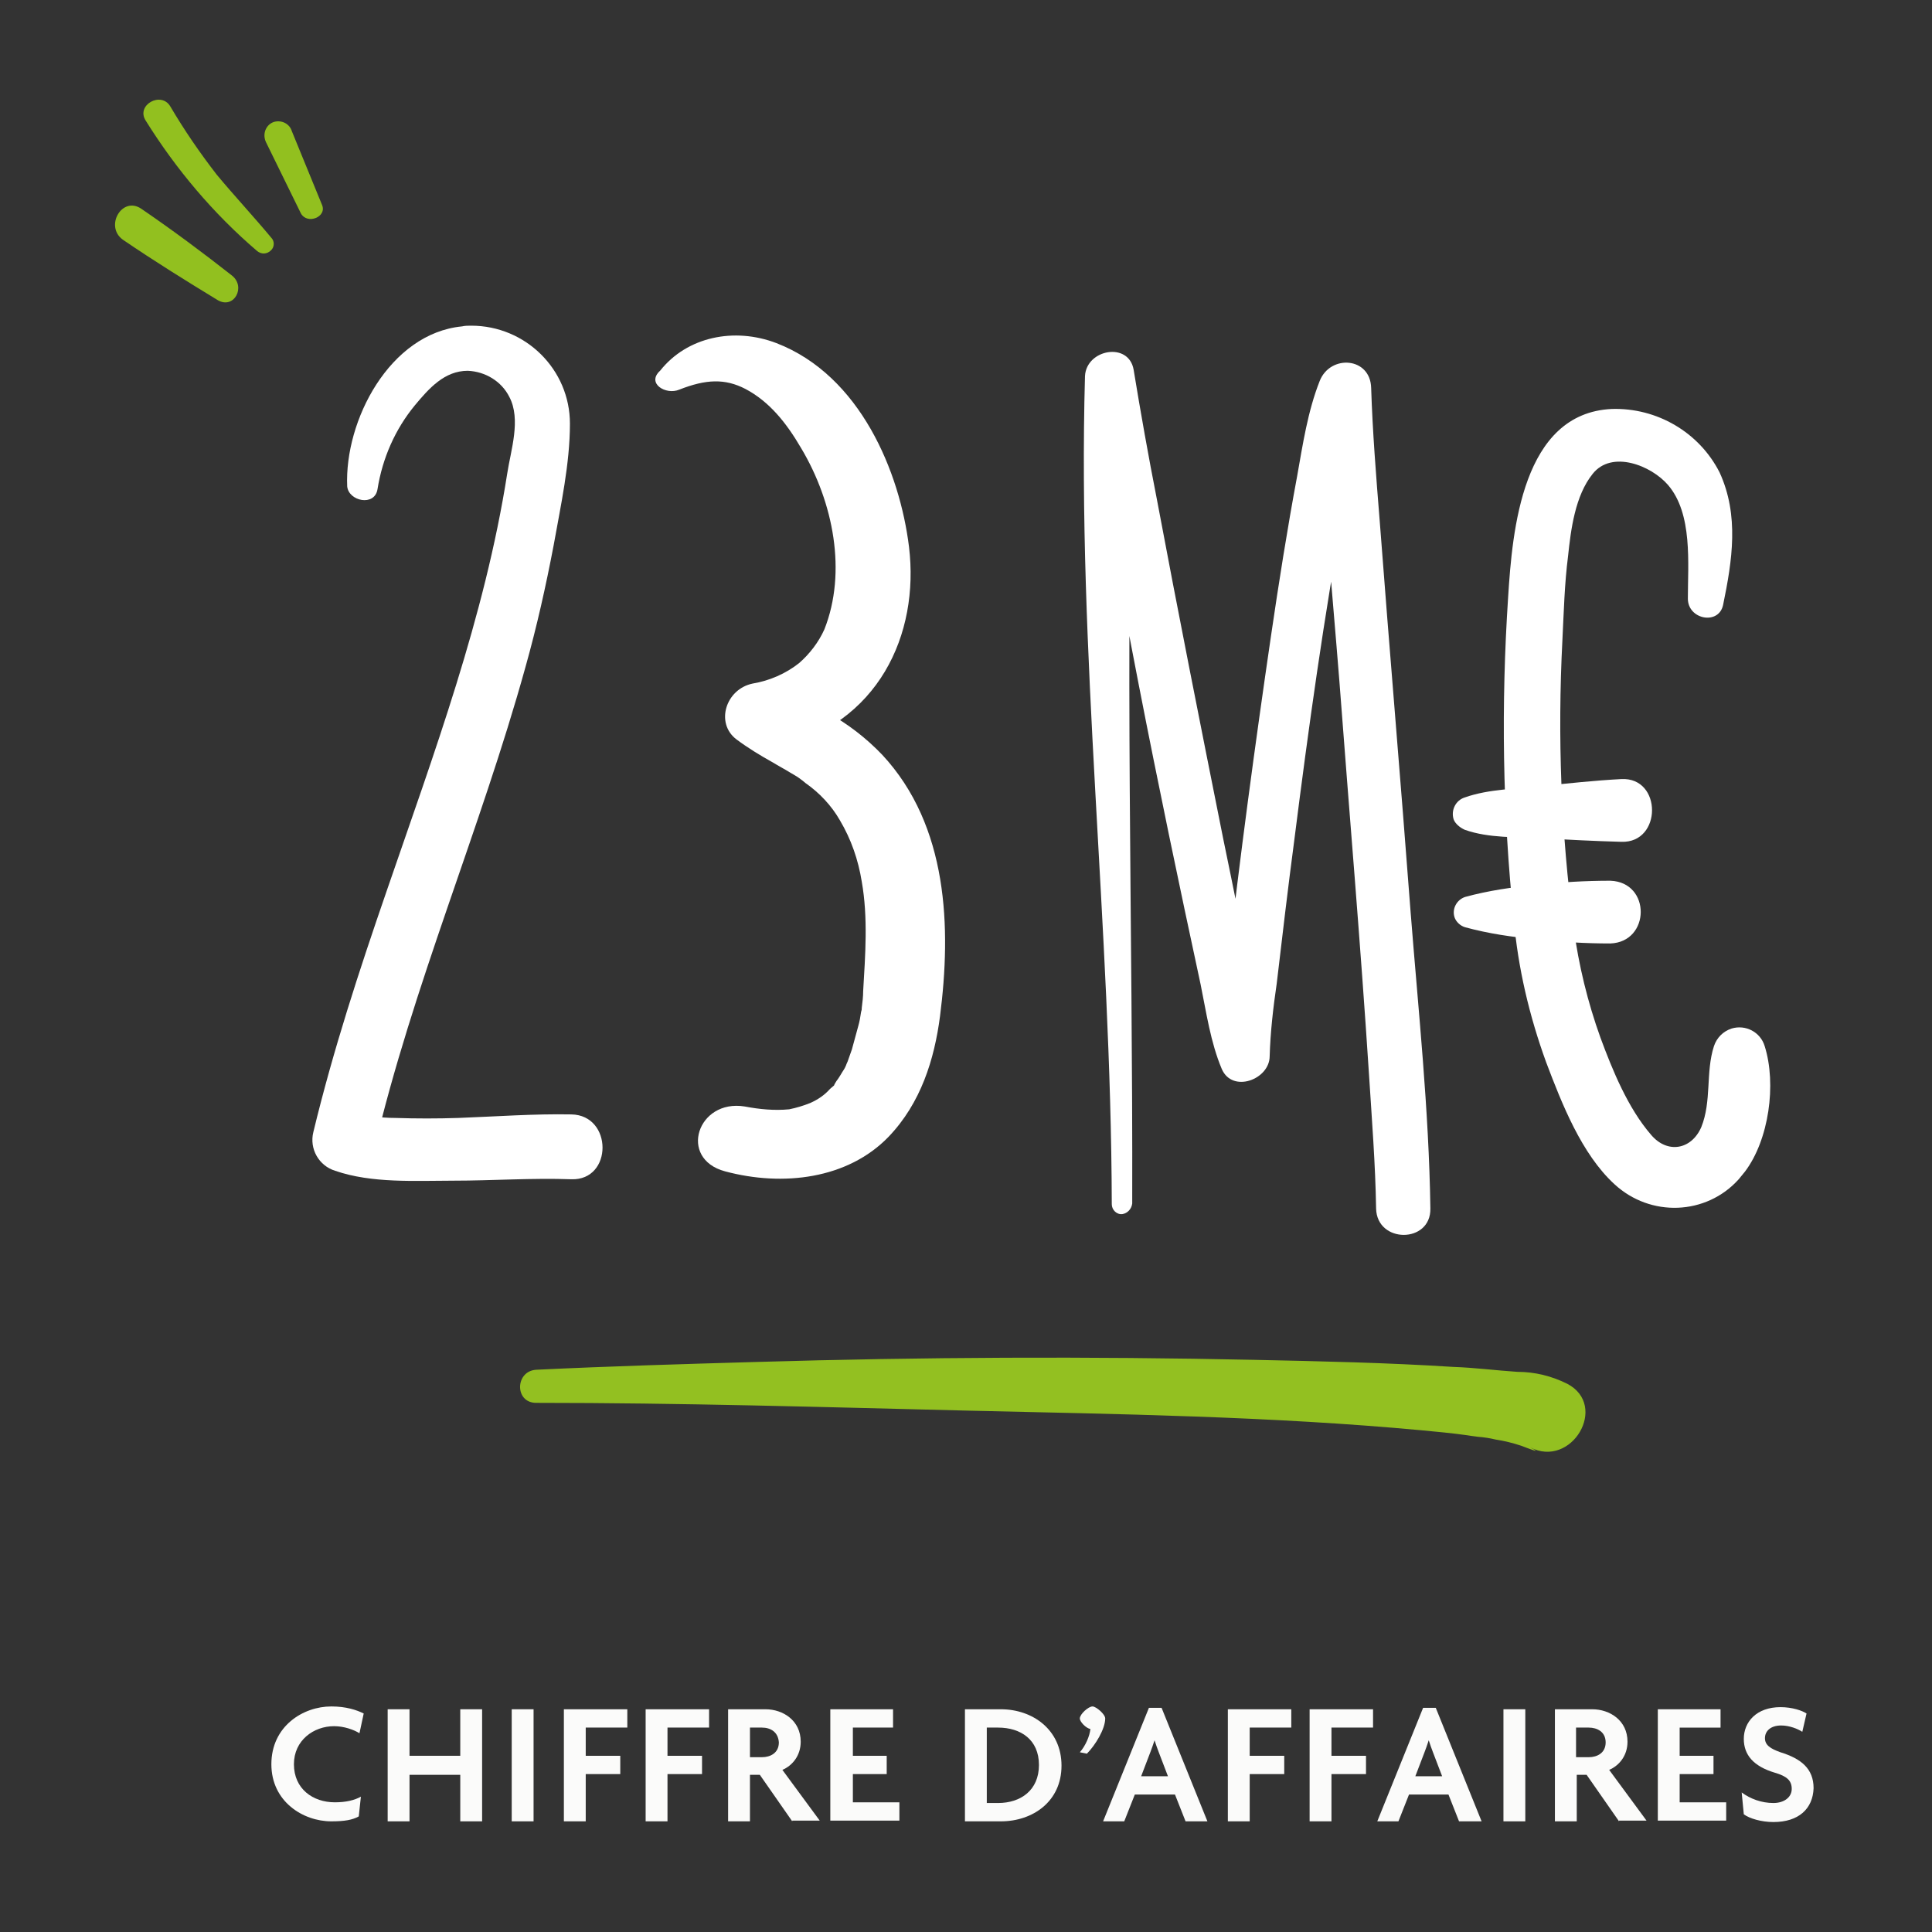 <svg xmlns="http://www.w3.org/2000/svg" xmlns:xlink="http://www.w3.org/1999/xlink" id="Layer_1" x="0px" y="0px" viewBox="0 0 274.1 274.1" style="enable-background:new 0 0 274.1 274.1;" xml:space="preserve">
<rect x="0" y="0" width="274.1" height="274.1" fill="#333333" stroke="none"/>
<style type="text/css">
	.st0{fill:#92C01F;}
	.st1{fill:#FFFFFF;}
	.st2{fill:#93C021;}
	.st3{enable-background:new    ;}
	.st4{fill:#FBFBFA;}
</style>
<g id="Groupe_2664_1_" transform="translate(1274.816 545)">
	<g id="Groupe_2661_1_" transform="translate(0 15.098)">
		<path id="Trac&#xE9;_4137_1_" class="st0" d="M-1241.9-521c-4.2-3.3-8.5-6.5-12.9-9.5c-2.7-1.8-5.2,2.5-2.6,4.4    c4.4,3,8.9,5.8,13.5,8.6C-1241.6-516.2-1239.9-519.4-1241.9-521z"></path>
	</g>
	<g id="Groupe_2662_1_" transform="translate(4.048)">
		<path id="Trac&#xE9;_4138_1_" class="st0" d="M-1240.4-511.3c-2.5-3-5.2-5.9-7.7-8.9c-2.4-3.1-4.6-6.3-6.6-9.7c-1.3-2.2-4.9-0.2-3.5,2    c4.3,6.9,9.6,13.2,15.8,18.5c0.6,0.5,1.4,0.5,2-0.1C-1239.9-510-1239.9-510.8-1240.4-511.3L-1240.4-511.3z"></path>
	</g>
	<g id="Groupe_2663_1_" transform="translate(21.28 3.09)">
		<path id="Trac&#xE9;_4139_1_" class="st0" d="M-1250.4-519l-4.3-10.5c-0.3-1-1.4-1.6-2.5-1.3c-1,0.3-1.6,1.4-1.3,2.5    c0,0.1,0.1,0.2,0.1,0.3l5,10.2C-1252.5-516.2-1249.7-517.3-1250.4-519L-1250.4-519z"></path>
	</g>
</g>
<g id="Groupe_2669_1_" transform="translate(1302.958 576.905)">
	<path id="Trac&#xE9;_4143_1_" class="st1" d="M-1249.4-507.5c0.7-4.4,2.5-8.5,5.3-11.9c2-2.4,4.2-4.9,7.5-4.9c2.5,0.1,4.8,1.5,5.9,3.7   c1.7,3.2,0.2,7.6-0.3,10.9c-3.2,20.4-10.4,39.7-17.1,59.2c-3.9,11.3-7.6,22.6-10.4,34.2c-0.6,2.4,0.8,4.8,3.1,5.5   c5.2,1.8,11.4,1.4,16.8,1.4c5.5,0,11.1-0.4,16.7-0.2c5.9,0.2,5.9-9.1,0-9.2c-5.3-0.1-10.7,0.3-16,0.5c-3,0.1-6,0.1-9,0   c-2.1,0-4.1-0.3-6.1-0.9l3.1,5.5c5.5-23.4,15.1-45.5,21.5-68.6c1.6-5.7,2.9-11.5,4-17.3c1-5.6,2.3-11.5,2.3-17.2   c0-7.7-6.3-13.9-14-13.9c-0.4,0-0.9,0-1.3,0.1c-10.3,1-16.7,13.4-16.3,22.7C-1253.5-505.8-1249.8-505-1249.4-507.5L-1249.4-507.5z"></path>
</g>
<g id="Groupe_3796_1_" transform="translate(1351.262 578.383)">
	<path id="Trac&#xE9;_4146_1_" class="st1" d="M-1254.9-523.1c3.8-1.5,6.5-1.6,9.4-0.1c3.4,1.8,5.8,4.8,7.9,8.4   c4.6,7.7,6.5,17.6,3.3,25.7c-0.8,1.8-2.1,3.5-3.6,4.8c-1.9,1.5-4.2,2.5-6.6,2.9c-3.8,0.8-5.3,5.6-2.3,7.9c1.6,1.2,3.4,2.3,5.2,3.3   c0.8,0.5,1.6,0.9,2.4,1.4c0.2,0.1,1.5,0.9,1,0.6c-0.4-0.3,0.9,0.6,1.2,0.9c2,1.4,3.7,3.2,4.9,5.3c1.6,2.7,2.6,5.6,3.1,8.7   c0.9,5.1,0.5,10.4,0.2,15.5c0,0.8-0.1,1.6-0.2,2.4c-0.1,1.4,0.1-0.3-0.1,0.6c-0.1,0.7-0.2,1.3-0.4,2c-0.3,1.1-0.6,2.2-0.9,3.3   c-0.2,0.6-0.4,1.1-0.6,1.7c-0.1,0.2-0.4,0.9,0,0.1c-0.2,0.3-0.3,0.7-0.5,1c-0.4,0.6-0.7,1.2-1.1,1.7c-0.7,1.1,0.1,0.2-0.9,1.1   c-0.8,0.9-1.7,1.5-2.8,2c-1,0.4-2,0.7-3,0.9c-2.1,0.2-4.2,0-6.3-0.4c-6.7-1.1-9.5,7.4-2.8,9.2c8.2,2.2,17.4,1.1,23.2-4.9   c4.6-4.8,6.5-11,7.3-17.1c1.6-12.5,1.2-27-8.2-37.1c-2.3-2.4-4.9-4.4-7.8-6c-1-0.6-2.1-1.2-3.1-1.7c-0.5-0.3-0.9-0.5-1.4-0.8   c-1.5-0.8,0.4,0.4-0.5-0.3l-2.3,7.9c14.6-3.4,20.4-16.2,18.9-28.6c-1.3-10.6-6.9-24.3-18.8-28.9c-6-2.3-12.7-0.9-16.5,3.9   C-1259.6-524-1256.8-522.3-1254.9-523.1L-1254.9-523.1z"></path>
</g>
<g id="Groupe_2684_1_" transform="translate(1464.629 588.921)">
	<g id="Groupe_2681_1_" transform="translate(7.234 0)">
		<path id="Trac&#xE9;_4152_1_" class="st1" d="M-1227.4-503.1c1.3-6.3,2.3-12.7-0.5-18.8c-2.9-5.7-8.9-9.2-15.3-9    c-12.7,0.6-14.1,17.2-14.7,26.7c-1,15.2-0.8,30.5,0.8,45.7c0.6,6.9,2.2,13.7,4.6,20.3c2.2,5.8,5,13,9.7,17.3    c5.1,4.7,13,4.4,17.6-0.7c0.3-0.4,0.6-0.7,0.9-1.1c3.4-4.5,4.5-12.4,2.8-17.8c-0.6-2-2.7-3.1-4.7-2.5c-1.2,0.4-2.1,1.3-2.5,2.5    c-1.2,3.7-0.3,7.8-1.8,11.5c-1.4,3.2-4.8,3.8-7.1,1.1c-3.3-3.8-5.5-9.2-7.2-13.8c-1.8-5-3.1-10.3-3.8-15.6    c-1.8-13.5-2.3-27.1-1.6-40.8c0.2-4,0.3-8,0.8-11.9c0.4-3.8,1-8.6,3.5-11.7c2.7-3.4,8.3-1.2,10.7,1.6c3.5,4.1,2.8,11.1,2.8,16.1    C-1232.4-501-1228-500.2-1227.4-503.1L-1227.4-503.1z"></path>
	</g>
	<g id="Groupe_2682_1_" transform="translate(0 52.41)">
		<path id="Trac&#xE9;_4153_1_" class="st1" d="M-1256.8-523.6c3.4,1.2,7.3,1,10.9,1.2c3.8,0.2,7.5,0.4,11.3,0.5c5.8,0.2,5.8-9.2,0-8.9    c-3.8,0.2-7.5,0.6-11.3,1c-3.6,0.4-7.5,0.4-10.9,1.6c-1.3,0.4-2,1.8-1.6,3.1C-1258.2-524.5-1257.5-523.9-1256.8-523.6z"></path>
	</g>
	<g id="Groupe_2683_1_" transform="translate(0.135 66.832)">
		<path id="Trac&#xE9;_4154_1_" class="st1" d="M-1256.9-524.2c3.3,0.9,6.7,1.4,10.1,1.7c3.5,0.4,7,0.6,10.5,0.6c5.7-0.2,5.8-8.7,0-8.9    c-3.5,0-7,0.2-10.5,0.6c-3.4,0.3-6.8,0.8-10.1,1.7c-1.2,0.4-1.9,1.7-1.5,2.9C-1258.2-525-1257.6-524.4-1256.9-524.2L-1256.9-524.2    z"></path>
	</g>
</g>
<g id="Groupe_2685_1_" transform="translate(1412.132 580.648)">
	<path id="Trac&#xE9;_4155_1_" class="st1" d="M-1251.5-409.9c0.1-39.2-1.1-78.4,0.2-117.5l-6.9,0.9c4.5,28.6,10.3,57.2,16.4,85.5   c0.8,3.9,1.4,8.2,3,12c1.5,3.5,6.8,1.5,6.8-1.8c0.1-3.4,0.5-6.9,1-10.3c0.8-6.8,1.6-13.6,2.5-20.4c2-15.8,4.2-31.7,7.1-47.4   c0.9-5.2,1.7-10.8,3.7-15.7l-7.3-1c0.4,13.9,1.8,27.8,2.9,41.7c1.4,18.6,3,37.2,4.2,55.8c0.4,6.3,0.9,12.6,1,18.9   c0.1,5,7.8,5,7.7,0c-0.2-14-1.7-28-2.8-42c-1.4-18.6-3-37.2-4.4-55.7c-0.5-6.2-1-12.5-1.2-18.7c-0.1-4.4-5.8-4.8-7.3-1   c-1.7,4.3-2.4,9-3.2,13.5c-1.4,7.5-2.6,15.1-3.7,22.6c-2.3,15.7-4.4,31.3-6.2,47.1c-0.5,4.1-1.2,8.4-1.2,12.6l6.8-1.8   c0.7,1.6,0.1,0.1,0-0.3c-0.2-0.7-0.4-1.4-0.5-2.1c-0.5-2.1-1-4.3-1.5-6.5c-1.5-6.7-2.8-13.5-4.2-20.2c-3.2-16-6.4-32.1-9.4-48.1   c-1.2-6.1-2.3-12.3-3.3-18.4c-0.7-4-6.7-2.9-6.9,0.9c-1.1,39.2,3.7,78.3,3.8,117.5c0,0.8,0.7,1.5,1.5,1.4   C-1252.2-408.5-1251.6-409.1-1251.5-409.9L-1251.5-409.9z"></path>
</g>
<g id="Groupe_2688_1_" transform="translate(1332.262 723.428)">
	<path id="Trac&#xE9;_4158_1_" class="st2" d="M-1256.2-524.4c20.4,0,40.7,0.6,61.1,1.1c21.5,0.5,43.1,0.8,64.6,2.8   c2.1,0.2,4.3,0.4,6.4,0.7c0.5,0.1,3,0.4,1.6,0.2c0.8,0.1,1.6,0.2,2.4,0.4c1.3,0.2,2.5,0.5,3.7,0.9c0.8,0.3,3.3,1.3,1.2,0.2   c5.9,3.1,11.2-5.9,5.3-9c-2.2-1.1-4.6-1.7-7.1-1.7c-3-0.2-6.1-0.6-9.1-0.7c-9.4-0.6-18.7-0.8-28.1-1c-23.6-0.5-47.2-0.4-70.8,0.3   c-10.4,0.3-20.7,0.6-31.1,1.1C-1259.2-529-1259.3-524.4-1256.2-524.4L-1256.2-524.4z"></path>
</g>
<g class="st3">
	<path class="st4" d="M51,245.9c-0.8-0.5-2.2-1-3.6-1c-2.9,0-5.7,2-5.7,5.4c0,3.5,2.7,5.4,5.8,5.4c1.6,0,2.8-0.3,3.7-0.8l-0.3,2.8   c-0.9,0.5-2,0.7-3.9,0.7c-4,0-8.5-2.8-8.5-8.1c0-5.4,4.5-8.2,8.5-8.2c2.1,0,3.6,0.5,4.6,1L51,245.9z"></path>
	<path class="st4" d="M65.3,258.4v-6.6h-7.2v6.6H55v-15.9h3.1v6.6h7.2v-6.6h3.1v15.9H65.3z"></path>
	<path class="st4" d="M72.6,258.4v-15.9h3.1v15.9H72.6z"></path>
	<path class="st4" d="M83.1,245.1v4H88v2.6h-4.9v6.7h-3.1v-15.9h9v2.6H83.1z"></path>
	<path class="st4" d="M94.7,245.1v4h4.9v2.6h-4.9v6.7h-3.1v-15.9h9v2.6H94.7z"></path>
	<path class="st4" d="M112.4,258.4l-4.6-6.6h-1.4v6.6h-3.1v-15.9h5.3c2.5,0,5,1.6,5,4.6c0,2-1.2,3.4-2.6,4l5.3,7.2H112.4z    M108.1,245.1h-1.7v4.2h1.7c1.2,0,2.4-0.6,2.4-2.1C110.4,245.7,109.3,245.1,108.1,245.1z"></path>
	<path class="st4" d="M117.8,258.4v-15.9h8.9v2.6H121v4h4.8v2.6H121v4h6.6v2.6H117.8z"></path>
	<path class="st4" d="M142,258.4h-5.1v-15.9h5.1c4.5,0,8.6,2.9,8.6,8S146.5,258.4,142,258.4z M141.6,245.1H140v10.7h1.6   c3.2,0,5.8-1.8,5.8-5.4S144.8,245.1,141.6,245.1z"></path>
	<path class="st4" d="M154.2,248.8l-1-0.2c0.8-0.9,1.4-2.3,1.5-3.3c-0.6-0.1-1.5-1-1.5-1.5c0-0.6,1.2-1.7,1.8-1.7   c0.5,0,1.8,1.1,1.8,1.7C156.8,245.3,155.4,247.6,154.2,248.8z"></path>
	<path class="st4" d="M168.2,258.4l-1.5-3.8H161l-1.5,3.8h-3l6.5-16.1h1.8l6.5,16.1H168.2z M164.4,248.6c-0.2-0.5-0.4-1.1-0.6-1.7h0   c-0.2,0.6-0.4,1.2-0.6,1.7l-1.3,3.4h3.8L164.4,248.6z"></path>
	<path class="st4" d="M177.3,245.1v4h4.9v2.6h-4.9v6.7h-3.1v-15.9h9v2.6H177.3z"></path>
	<path class="st4" d="M188.9,245.1v4h4.9v2.6h-4.9v6.7h-3.1v-15.9h9v2.6H188.9z"></path>
	<path class="st4" d="M207,258.4l-1.5-3.8h-5.6l-1.5,3.8h-3l6.5-16.1h1.8l6.5,16.1H207z M203.3,248.6c-0.2-0.5-0.4-1.1-0.6-1.7h0   c-0.2,0.6-0.4,1.2-0.6,1.7l-1.3,3.4h3.8L203.3,248.6z"></path>
	<path class="st4" d="M213.3,258.4v-15.9h3.1v15.9H213.3z"></path>
	<path class="st4" d="M229.7,258.4l-4.6-6.6h-1.4v6.6h-3.1v-15.9h5.3c2.5,0,5,1.6,5,4.6c0,2-1.2,3.4-2.6,4l5.3,7.2H229.7z    M225.4,245.1h-1.8v4.2h1.8c1.2,0,2.4-0.6,2.4-2.1C227.8,245.7,226.6,245.1,225.4,245.1z"></path>
	<path class="st4" d="M235.2,258.4v-15.9h8.9v2.6h-5.8v4h4.8v2.6h-4.8v4h6.6v2.6H235.2z"></path>
	<path class="st4" d="M251.6,258.5c-1.7,0-3.4-0.5-4.2-1.1l-0.3-3.1c1.2,0.9,2.8,1.5,4.5,1.5c1.5,0,2.6-0.8,2.6-2   c0-1.2-0.7-1.8-2.4-2.3c-3-0.9-4.4-2.5-4.4-4.8c0-2.4,1.8-4.5,5.2-4.5c1.7,0,3.1,0.5,3.7,0.9l-0.6,2.6c-0.6-0.4-1.8-0.9-3-0.9   c-1.5,0-2.3,0.8-2.3,1.8c0,1,0.8,1.5,2.2,2c2.9,0.9,4.7,2.3,4.7,5.1C257.2,256.6,255.2,258.5,251.6,258.5z"></path>
</g>
</svg>